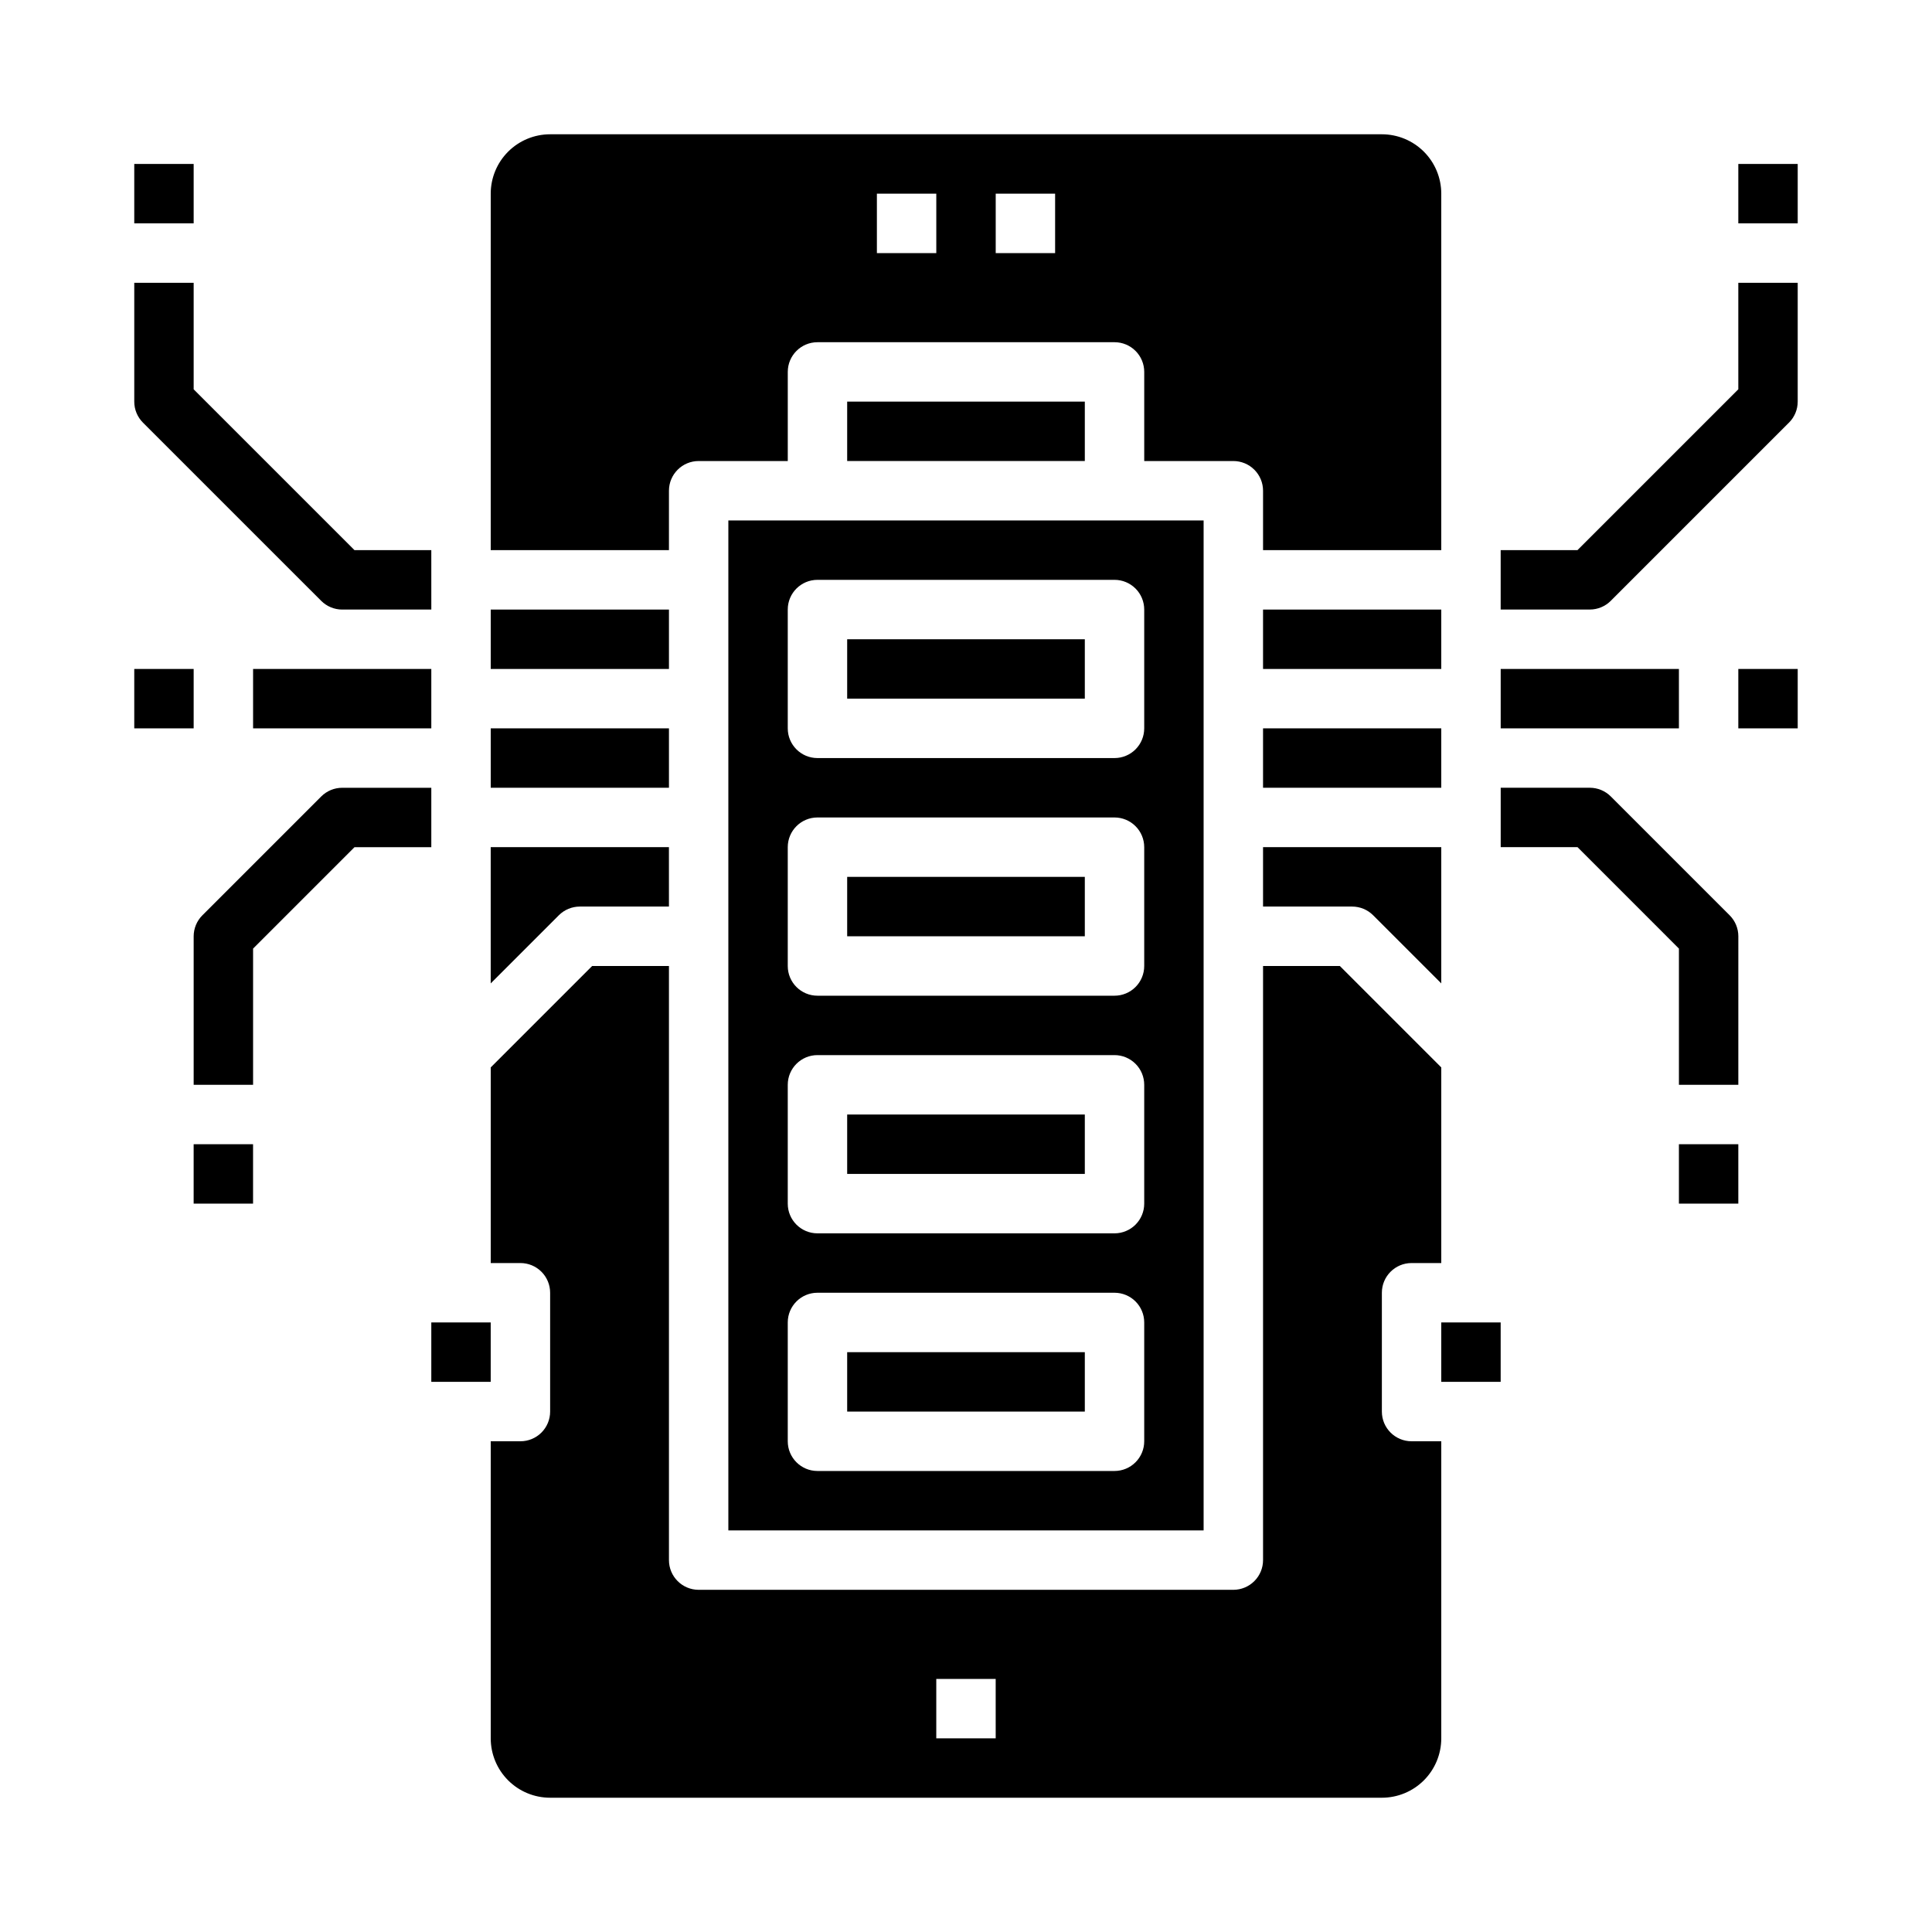 <?xml version="1.0" encoding="UTF-8"?>
<!-- Uploaded to: SVG Repo, www.svgrepo.com, Generator: SVG Repo Mixer Tools -->
<svg fill="#000000" width="800px" height="800px" version="1.1" viewBox="144 144 512 512" xmlns="http://www.w3.org/2000/svg">
 <g>
  <path d="m179.58 321.28h15.742v15.742h-15.742z"/>
  <path d="m368.51 250.43h62.977v15.742h-62.977z"/>
  <path d="m337.02 281.92v267.65h125.95v-267.65zm110.21 244.03c0 2.09-0.828 4.09-2.305 5.566-1.477 1.477-3.481 2.309-5.566 2.309h-78.723c-4.348 0-7.871-3.527-7.871-7.875v-31.488c0-4.348 3.523-7.871 7.871-7.871h78.723c2.086 0 4.09 0.832 5.566 2.305 1.477 1.477 2.305 3.481 2.305 5.566zm0-62.977v0.004c0 2.086-0.828 4.09-2.305 5.566-1.477 1.473-3.481 2.305-5.566 2.305h-78.723c-4.348 0-7.871-3.523-7.871-7.871v-31.488c0-4.348 3.523-7.875 7.871-7.875h78.723c2.086 0 4.09 0.832 5.566 2.309 1.477 1.477 2.305 3.477 2.305 5.566zm0-62.977v0.004c0 2.086-0.828 4.09-2.305 5.566-1.477 1.477-3.481 2.305-5.566 2.305h-78.723c-4.348 0-7.871-3.523-7.871-7.871v-31.488c0-4.348 3.523-7.875 7.871-7.875h78.723c2.086 0 4.09 0.832 5.566 2.309 1.477 1.477 2.305 3.477 2.305 5.566zm0-94.465v31.492c0 2.086-0.828 4.09-2.305 5.566-1.477 1.477-3.481 2.305-5.566 2.305h-78.723c-4.348 0-7.871-3.523-7.871-7.871v-31.488c0-4.348 3.523-7.871 7.871-7.871h78.723c2.086 0 4.09 0.828 5.566 2.305 1.477 1.477 2.305 3.477 2.305 5.566z"/>
  <path d="m274.05 305.54h47.23v15.742h-47.23z"/>
  <path d="m368.51 313.41h62.977v15.742h-62.977z"/>
  <path d="m274.05 337.02h47.23v15.742h-47.23z"/>
  <path d="m478.72 305.54h47.23v15.742h-47.23z"/>
  <path d="m478.72 384.25h23.617c2.086 0 4.09 0.832 5.562 2.309l18.051 18.051v-36.102h-47.23z"/>
  <path d="m478.72 337.02h47.23v15.742h-47.23z"/>
  <path d="m321.28 274.05c0-4.348 3.523-7.871 7.871-7.871h23.617v-23.617c0-4.348 3.523-7.871 7.871-7.871h78.723c2.086 0 4.09 0.828 5.566 2.305 1.477 1.477 2.305 3.477 2.305 5.566v23.617h23.617c2.086 0 4.09 0.828 5.566 2.305 1.477 1.477 2.305 3.477 2.305 5.566v15.742h47.23v-94.465c0-4.176-1.656-8.18-4.609-11.133-2.953-2.949-6.957-4.609-11.133-4.609h-220.42c-4.176 0-8.18 1.66-11.133 4.609-2.953 2.953-4.609 6.957-4.609 11.133v94.465h47.23zm86.594-78.723h15.742v15.746h-15.742zm-31.488 0h15.742v15.746h-15.742z"/>
  <path d="m368.51 439.36h62.977v15.742h-62.977z"/>
  <path d="m297.66 384.25h23.617l-0.004-15.742h-47.23v36.102l18.051-18.051c1.477-1.477 3.477-2.309 5.566-2.309z"/>
  <path d="m368.51 376.38h62.977v15.742h-62.977z"/>
  <path d="m368.51 502.34h62.977v15.742h-62.977z"/>
  <path d="m195.32 447.23h15.742v15.742h-15.742z"/>
  <path d="m258.3 494.46h15.742v15.742h-15.742z"/>
  <path d="m179.58 187.45h15.742v15.742h-15.742z"/>
  <path d="m510.21 518.08v-31.488c0-4.348 3.523-7.871 7.871-7.871h7.871v-51.844l-26.875-26.875h-20.355v157.44c0 2.09-0.828 4.09-2.305 5.566-1.477 1.477-3.481 2.309-5.566 2.309h-141.7c-4.348 0-7.871-3.527-7.871-7.875v-157.44h-20.355l-26.875 26.875v51.844h7.871c2.09 0 4.09 0.828 5.566 2.305 1.477 1.477 2.305 3.481 2.305 5.566v31.488c0 2.09-0.828 4.09-2.305 5.566-1.477 1.477-3.477 2.305-5.566 2.305h-7.871v78.723c0 4.176 1.656 8.18 4.609 11.133 2.953 2.953 6.957 4.609 11.133 4.609h220.42c4.176 0 8.18-1.656 11.133-4.609 2.953-2.953 4.609-6.957 4.609-11.133v-78.723h-7.871c-4.348 0-7.871-3.523-7.871-7.871zm-102.34 86.594h-15.746v-15.746h15.742z"/>
  <path d="m604.67 187.45h15.742v15.742h-15.742z"/>
  <path d="m525.95 494.46h15.742v15.742h-15.742z"/>
  <path d="m588.93 447.23h15.742v15.742h-15.742z"/>
  <path d="m604.67 321.28h15.742v15.742h-15.742z"/>
  <path d="m541.7 321.28h47.23v15.742h-47.23z"/>
  <path d="m570.88 355.07c-1.473-1.477-3.477-2.309-5.562-2.309h-23.617v15.742h20.355l26.875 26.879v36.102h15.742l0.004-39.363c0-2.086-0.832-4.09-2.309-5.562z"/>
  <path d="m258.3 352.77h-23.613c-2.09 0-4.09 0.832-5.566 2.309l-31.488 31.488c-1.477 1.473-2.305 3.477-2.309 5.562v39.359l15.746 0.004v-36.102l26.875-26.875h20.355z"/>
  <path d="m211.07 321.28h47.23v15.742h-47.23z"/>
  <path d="m229.12 303.23c1.477 1.477 3.477 2.309 5.566 2.309h23.617l-0.004-15.746h-20.355l-42.621-42.617v-28.23h-15.742v31.488c0 2.09 0.828 4.09 2.305 5.566z"/>
  <path d="m604.67 247.17-42.621 42.617h-20.355v15.742h23.617v0.004c2.086 0 4.09-0.832 5.562-2.309l47.23-47.23h0.004c1.477-1.477 2.305-3.477 2.305-5.566v-31.488h-15.742z"/>
 </g>
</svg>